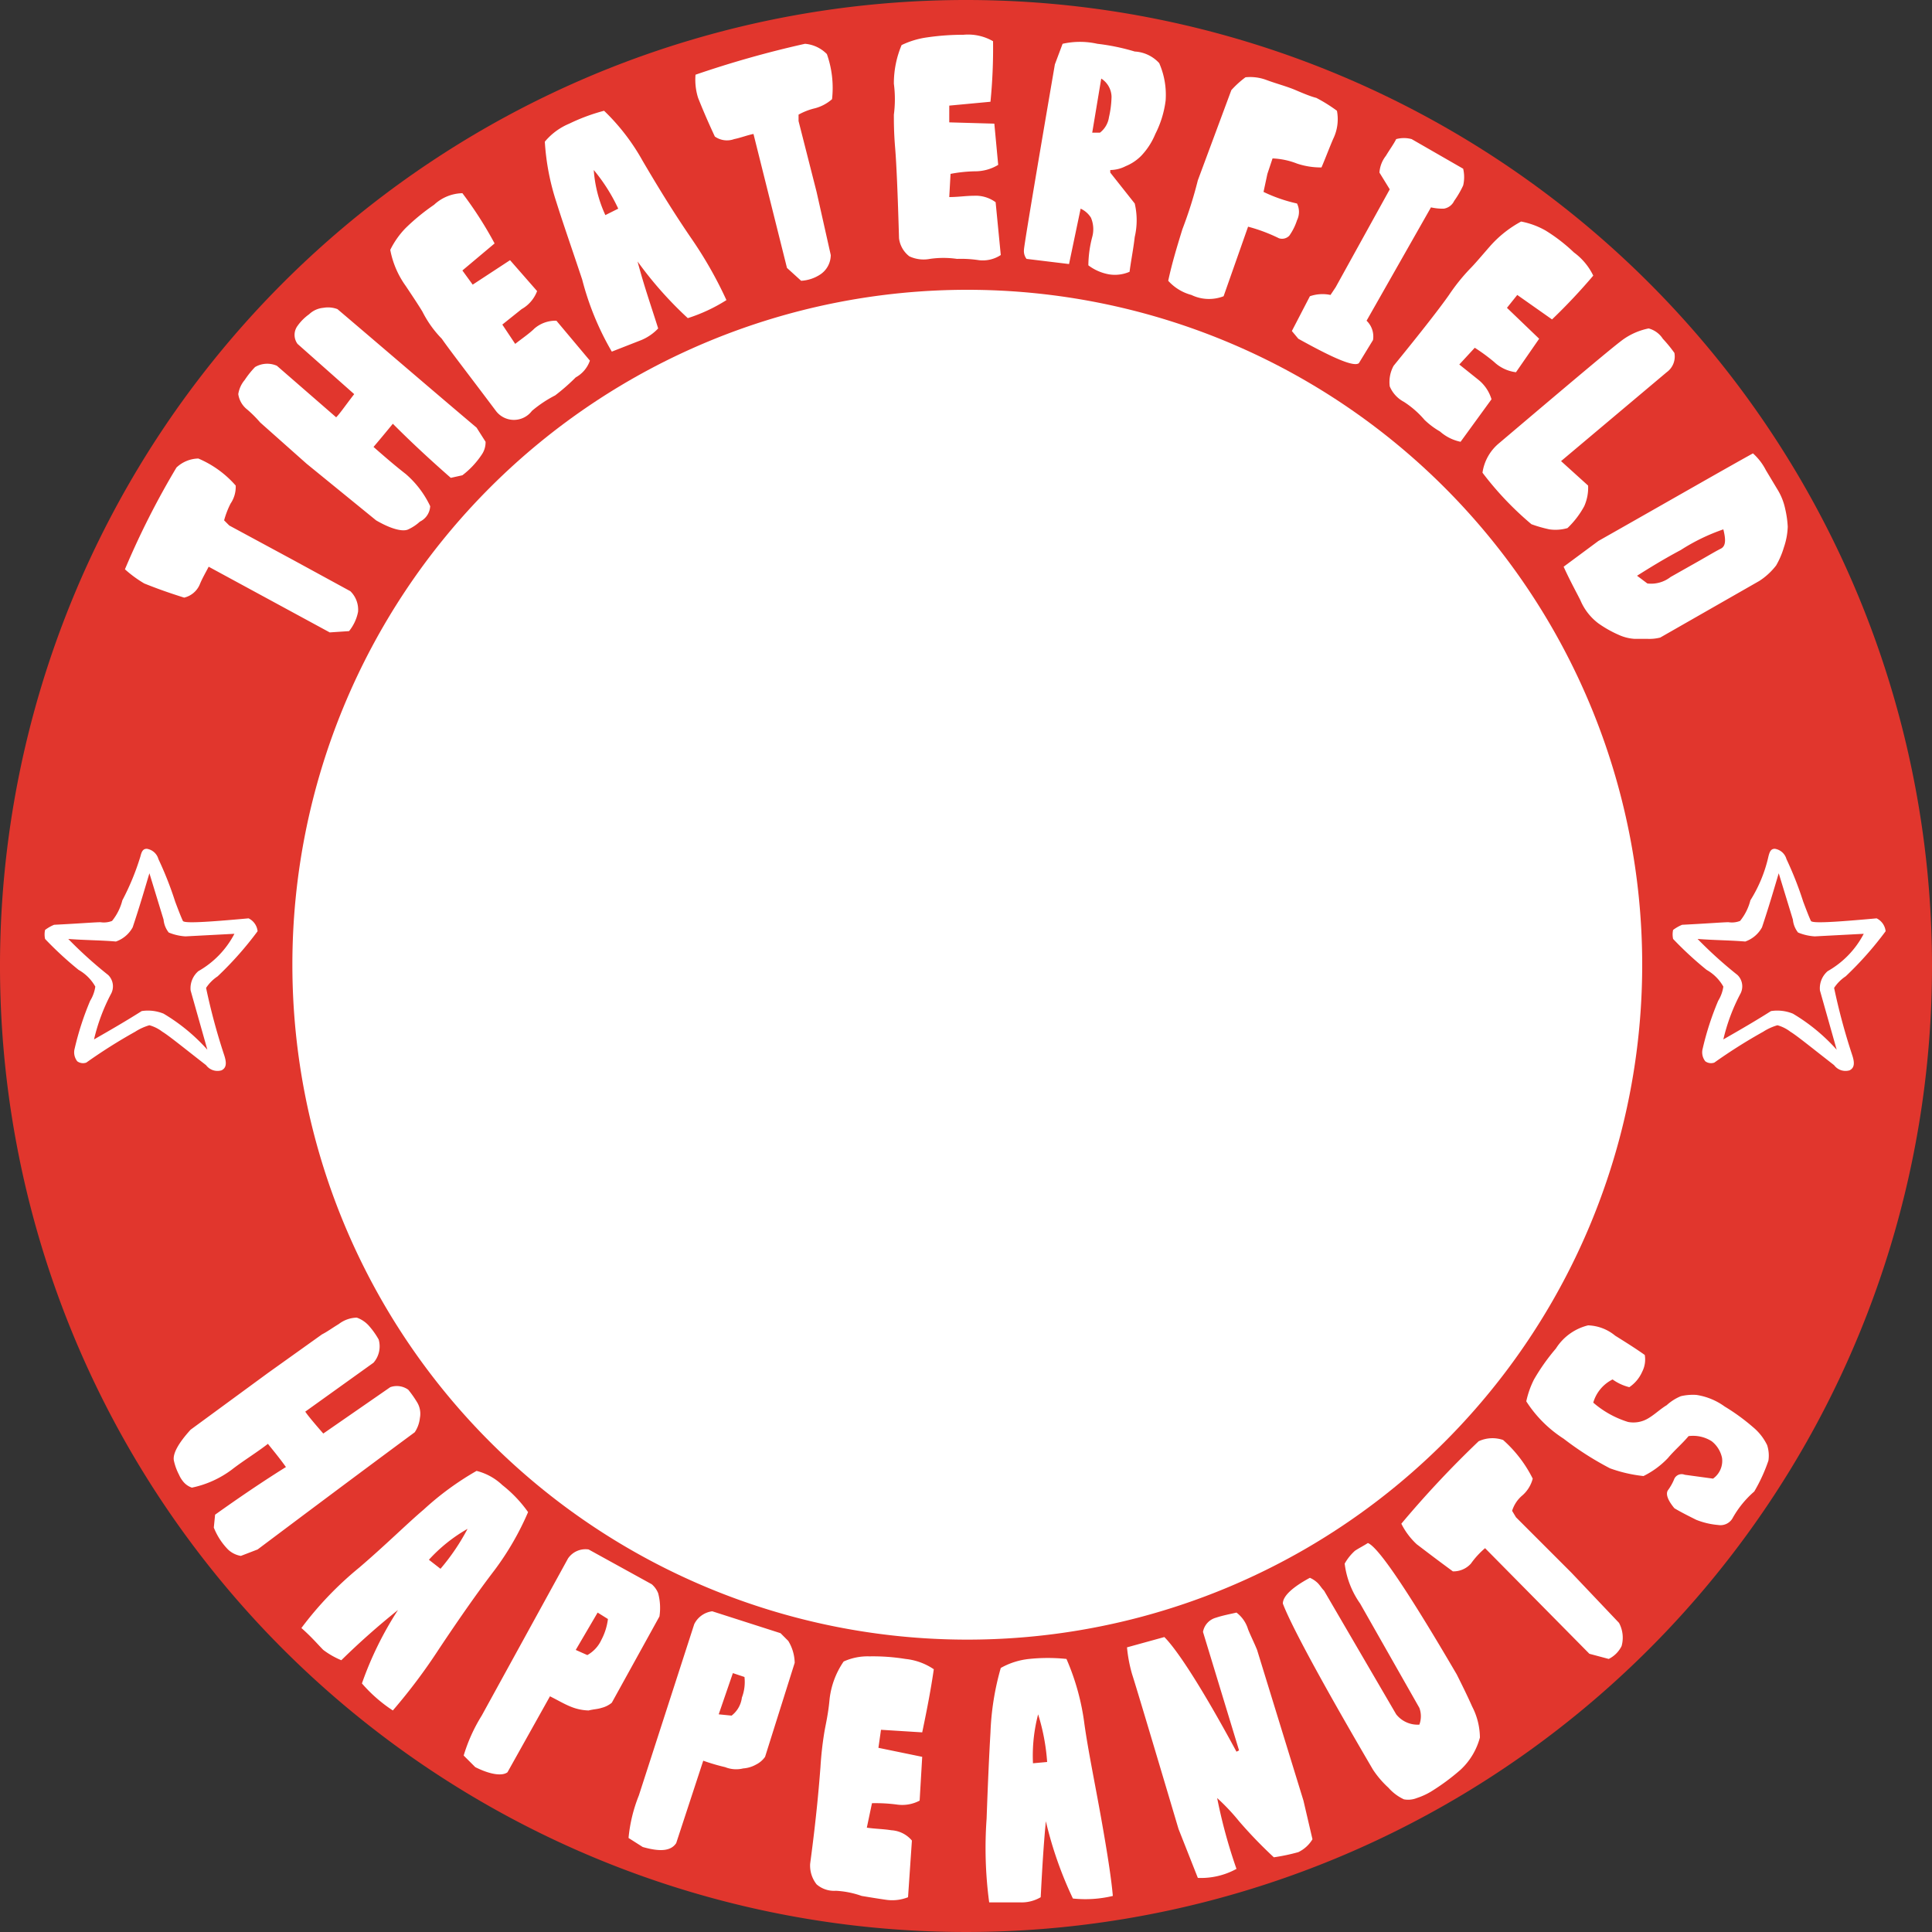 <svg id="レイヤー_1" data-name="レイヤー 1" xmlns="http://www.w3.org/2000/svg" width="150" height="150" viewBox="0 0 150 150"><rect x="0" y="0" width="150" height="150" fill="#333333" stroke="none"/><defs><style>.cls-1{fill:#fff;}.cls-2{fill:#e1362d;}</style></defs><title>logo</title><circle class="cls-1" cx="75" cy="75" r="59.8"/><path class="cls-2" d="M75,0a75,75,0,1,0,75,75A75,75,0,0,0,75,0Zm0.1,127.3a52.4,52.4,0,1,1,52.4-52.4A52.39,52.39,0,0,1,75.1,127.3Z"/><path class="cls-1" d="M16.6,118.6l0.1-1c2.8-2,4.7-3.2,5.5-3.7-0.5-.7-1-1.3-1.4-1.8-0.9.7-1.9,1.3-2.8,2a7.85,7.85,0,0,1-3.1,1.4,1.48,1.48,0,0,1-.7-0.5,2.19,2.19,0,0,1-.3-0.5,4.33,4.33,0,0,1-.4-1.1c-0.1-.5.3-1.3,1.3-2.4l6-4.4,4.2-3c0.4-.2.8-0.5,1.3-0.8a2.39,2.39,0,0,1,1.4-.5,2.29,2.29,0,0,1,1,.7,6.07,6.07,0,0,1,.7,1,1.93,1.93,0,0,1-.4,1.8l-5.3,3.8c0.2,0.3.7,0.9,1.4,1.7l5.2-3.6a1.52,1.52,0,0,1,1.4.2,8.65,8.65,0,0,1,.7,1,1.72,1.72,0,0,1,.2,1.2,2.46,2.46,0,0,1-.4,1.1c-4.6,3.4-8.6,6.4-12.2,9.1l-1.3.5a1.91,1.91,0,0,1-1-.5A5.15,5.15,0,0,1,16.6,118.6Zm11.5,12.1a26.61,26.61,0,0,1,2.8-5.7,57.9,57.9,0,0,0-4.4,3.9,6.38,6.38,0,0,1-1.4-.8c-0.4-.4-0.9-1-1.7-1.7a26.68,26.68,0,0,1,4.5-4.7c2.1-1.8,3.7-3.4,5-4.5a22.59,22.59,0,0,1,4.1-3,4.48,4.48,0,0,1,2,1.1,10,10,0,0,1,2,2.1,22,22,0,0,1-2.6,4.5c-1.3,1.7-2.7,3.7-4.3,6.1a44.17,44.17,0,0,1-3.6,4.8,11.46,11.46,0,0,1-2.4-2.1h0Zm6.1-8.9a16.88,16.88,0,0,0,2.1-3.1,12.18,12.18,0,0,0-3,2.4Zm2.7,15.4-0.9-.9a12.81,12.81,0,0,1,1.4-3.1L44.1,121a1.64,1.64,0,0,1,1.6-.7l4.9,2.7a1.79,1.79,0,0,1,.5.7,4.42,4.42,0,0,1,.1,1.8l-3.7,6.7a2,2,0,0,1-.8.4c-0.3.1-.6,0.1-1,0.2a3.93,3.93,0,0,1-1.4-.3c-0.5-.2-1-0.5-1.6-0.8l-3.3,5.9c-0.4.3-1.3,0.2-2.5-.4h0Zm8.7-8.7a2.61,2.61,0,0,0,1.1-1.2,4.66,4.66,0,0,0,.5-1.6l-0.8-.5-1.7,2.9Zm4.3,14.9-1.1-.7a11.79,11.79,0,0,1,.8-3.3l4.3-13.3a1.81,1.81,0,0,1,1.4-1l5.3,1.7,0.6,0.6a3.37,3.37,0,0,1,.5,1.7l-2.3,7.3a1.87,1.87,0,0,1-.7.6,2.37,2.37,0,0,1-1,.3,2.29,2.29,0,0,1-1.4-.1,15.43,15.43,0,0,1-1.7-.5l-2.1,6.4C52.1,143.7,51.3,143.8,49.9,143.4Zm6.9-10.2a2.09,2.09,0,0,0,.8-1.4,3.4,3.4,0,0,0,.2-1.6l-0.9-.3-1.1,3.2Zm10.1,14a7.11,7.11,0,0,0-2-.4,2.07,2.07,0,0,1-1.5-.5,2.35,2.35,0,0,1-.5-1.6c0.5-3.7.7-6.2,0.8-7.5a26.52,26.52,0,0,1,.3-2.7c0.1-.6.3-1.4,0.4-2.5a6.42,6.42,0,0,1,1.1-3,4.48,4.48,0,0,1,2-.4,15.76,15.76,0,0,1,2.8.2,4.79,4.79,0,0,1,2.2.8c-0.2,1.4-.5,3-0.9,4.9l-3.2-.2-0.2,1.4,3.4,0.7-0.2,3.4a2.89,2.89,0,0,1-1.8.3,12.75,12.75,0,0,0-1.9-.1l-0.4,1.9c0.7,0.1,1.3.1,1.9,0.2a2.25,2.25,0,0,1,1.6.8l-0.3,4.4a3.33,3.33,0,0,1-1.7.2c-0.7-.1-1.3-0.2-1.9-0.3h0Zm16.4,0.2a29.93,29.93,0,0,1-2.1-6c-0.2,2.1-.3,4-0.4,5.9a2.93,2.93,0,0,1-1.6.4H76.8a31.76,31.76,0,0,1-.2-6.5c0.1-2.8.2-5,.3-6.7a20.88,20.88,0,0,1,.8-5,5.69,5.69,0,0,1,2.2-.7,14.05,14.05,0,0,1,2.9,0,18.52,18.52,0,0,1,1.4,5.1c0.3,2.1.8,4.5,1.3,7.3s0.8,4.8.9,6a9.15,9.15,0,0,1-3.1.2h0Zm-2-10.6a16.09,16.09,0,0,0-.7-3.7,12.63,12.63,0,0,0-.4,3.8Zm11.7,9L91.5,142q-3.3-11.1-3.6-12a11.21,11.21,0,0,1-.4-2.1l2.9-.8c1,1,2.9,3.9,5.6,8.9l0.2-.1-2.8-9.2a1.39,1.39,0,0,1,1-1.1c0.6-.2,1.2-0.3,1.6-0.4a2.54,2.54,0,0,1,.9,1.3c0.2,0.5.5,1.1,0.7,1.6l3.6,11.7,0.7,3a2.59,2.59,0,0,1-1.1,1,14.92,14.92,0,0,1-1.9.4,35,35,0,0,1-2.7-2.8,16.11,16.11,0,0,0-1.7-1.8,40.34,40.34,0,0,0,1.5,5.5,5.72,5.72,0,0,1-3,.7h0Zm18.1-6.7a5.36,5.36,0,0,1-1.1.5,1.8,1.8,0,0,1-1,.1,3.64,3.64,0,0,1-1.2-.9,7.47,7.47,0,0,1-1.2-1.4c-4.1-7-6.4-11.3-7-12.9,0-.6.8-1.3,2.1-2a2.09,2.09,0,0,1,.6.4c0.2,0.2.3,0.4,0.5,0.6l5.6,9.6a2.12,2.12,0,0,0,1.8.8,1.88,1.88,0,0,0,0-1.3l-4.6-8.1a6.81,6.81,0,0,1-1.2-3.1,3.92,3.92,0,0,1,.8-1c0.3-.2.7-0.4,1-0.6q1.2,0.45,6.9,10.2c0.4,0.8.8,1.6,1.2,2.5a5.33,5.33,0,0,1,.6,2.4,5.26,5.26,0,0,1-1.5,2.5,17,17,0,0,1-2.3,1.7h0Zm13.8-10.3-1.5-.4-8.1-8.2a6.53,6.53,0,0,0-1.1,1.2,1.82,1.82,0,0,1-1.4.6c-1.5-1.1-2.4-1.8-2.8-2.1a5.52,5.52,0,0,1-1.2-1.6,78.91,78.91,0,0,1,6-6.4,2.54,2.54,0,0,1,1.9-.1,9.91,9.91,0,0,1,2.3,3,2.58,2.58,0,0,1-.8,1.3,2.55,2.55,0,0,0-.8,1.2l0.3,0.5,4.3,4.3,3.7,3.9a2.42,2.42,0,0,1,.2,1.8,2.21,2.21,0,0,1-1,1h0Zm9.6-10.9a1.08,1.08,0,0,1-1.1.5,5.93,5.93,0,0,1-1.7-.4c-0.6-.3-1.2-0.6-1.7-0.9-0.5-.6-0.7-1.1-0.5-1.4a4.05,4.05,0,0,0,.5-0.9,0.63,0.63,0,0,1,.8-0.3l2.2,0.3a1.69,1.69,0,0,0,.7-1.6,2.22,2.22,0,0,0-.8-1.3,2.69,2.69,0,0,0-1.8-.4c-0.5.6-1.1,1.1-1.6,1.7a6.69,6.69,0,0,1-1.9,1.4,11,11,0,0,1-2.6-.6,24.1,24.1,0,0,1-3.6-2.3,9.6,9.6,0,0,1-2.9-2.9,7,7,0,0,1,.6-1.7,15.94,15.94,0,0,1,1.7-2.4,4.11,4.11,0,0,1,2.5-1.8,3.47,3.47,0,0,1,2.1.8c0.8,0.5,1.6,1,2.3,1.5a2.09,2.09,0,0,1-.2,1.3,2.81,2.81,0,0,1-1,1.2,3.79,3.79,0,0,1-1.3-.6,2.92,2.92,0,0,0-1.5,1.8,7.5,7.5,0,0,0,2.7,1.5,2.22,2.22,0,0,0,1.6-.3c0.5-.3.9-0.7,1.4-1a3.78,3.78,0,0,1,1.1-.7,4.12,4.12,0,0,1,1.2-.1,5,5,0,0,1,2.2.9,15.83,15.83,0,0,1,2.2,1.6,4.15,4.15,0,0,1,1.1,1.4,2.63,2.63,0,0,1,.1,1.2,12.81,12.81,0,0,1-1.1,2.4,7.7,7.7,0,0,0-1.7,2.1h0ZM27.1,49l-1.5.1L16.2,44c-0.2.4-.5,0.9-0.7,1.4a1.76,1.76,0,0,1-1.2,1c-1.6-.5-2.6-0.9-3.1-1.1a9.18,9.18,0,0,1-1.5-1.1,63.21,63.21,0,0,1,4-7.9,2.54,2.54,0,0,1,1.7-.7,8,8,0,0,1,2.9,2.1,2.3,2.3,0,0,1-.4,1.4,6.94,6.94,0,0,0-.5,1.3l0.4,0.4,5,2.7,4.4,2.4a2,2,0,0,1,.6,1.6A3.4,3.4,0,0,1,27.1,49Zm8.8-12.1-0.9.2c-2.4-2.1-3.9-3.6-4.5-4.2Q29.6,34,29,34.7c0.8,0.7,1.6,1.4,2.5,2.1a7.56,7.56,0,0,1,1.9,2.5,1.41,1.41,0,0,1-.8,1.2,3.49,3.49,0,0,1-.9.6c-0.4.2-1.3,0-2.5-.7L23.8,36l-3.6-3.2a9.43,9.43,0,0,0-1-1,1.85,1.85,0,0,1-.7-1.2,2.22,2.22,0,0,1,.5-1.1,7,7,0,0,1,.8-1,1.86,1.86,0,0,1,1.7-.1l4.6,4c0.3-.3.7-0.9,1.4-1.8l-4.4-3.9a1.18,1.18,0,0,1,0-1.4,3.82,3.82,0,0,1,.9-0.9,1.82,1.82,0,0,1,1.1-.5,2.08,2.08,0,0,1,1.1.1c4,3.4,7.6,6.5,10.8,9.2l0.7,1.1a1.69,1.69,0,0,1-.3,1A6.62,6.62,0,0,1,35.9,36.9Zm7.2-6.2a9.39,9.39,0,0,0-1.8,1.2,1.75,1.75,0,0,1-2.8,0c-2.1-2.8-3.5-4.6-4.2-5.6a8.4,8.4,0,0,1-1.5-2.1c-0.3-.5-0.7-1.1-1.3-2a7,7,0,0,1-1.2-2.8,6.57,6.57,0,0,1,1.2-1.7,16.37,16.37,0,0,1,2.2-1.8,3.33,3.33,0,0,1,2.2-.9,29.66,29.66,0,0,1,2.5,3.9L35.9,21l0.8,1.1,2.9-1.9,2.1,2.4A2.69,2.69,0,0,1,40.5,24L39,25.2l1,1.5c0.5-.4,1.1-0.8,1.5-1.2a2.52,2.52,0,0,1,1.7-.6L45.8,28a2.37,2.37,0,0,1-1.1,1.3A15.79,15.79,0,0,1,43.1,30.7Zm10.3-6a29.34,29.34,0,0,1-3.9-4.4c0.5,1.9,1.1,3.6,1.6,5.2a3.81,3.81,0,0,1-1.3.9l-2.3.9a22,22,0,0,1-2.3-5.6c-0.8-2.4-1.5-4.4-2-6a18.62,18.62,0,0,1-.9-4.7,4.94,4.94,0,0,1,1.9-1.4,14.76,14.76,0,0,1,2.7-1,16.48,16.48,0,0,1,3,3.9c1,1.7,2.2,3.7,3.7,5.9a31.76,31.76,0,0,1,2.8,4.9A12.84,12.84,0,0,1,53.4,24.7ZM48,16.2a13.75,13.75,0,0,0-1.9-3,10,10,0,0,0,.9,3.5Zm14.2,5.6-1.1-1L58.5,10.4c-0.5.1-1,.3-1.5,0.4a1.63,1.63,0,0,1-1.5-.2c-0.7-1.5-1.1-2.5-1.3-3A4.7,4.7,0,0,1,54,5.8a79.58,79.58,0,0,1,8.5-2.4,2.69,2.69,0,0,1,1.7.8,7.9,7.9,0,0,1,.4,3.5,3.29,3.29,0,0,1-1.3.7,5,5,0,0,0-1.3.5V9.4l1.4,5.5,1.1,4.9a1.82,1.82,0,0,1-.8,1.5A3,3,0,0,1,62.2,21.8Zm12.1-1.7a7.39,7.39,0,0,0-2.1,0,2.61,2.61,0,0,1-1.6-.2,2.09,2.09,0,0,1-.8-1.4c-0.1-3.5-.2-5.8-0.3-7s-0.1-2-.1-2.6a9.3,9.3,0,0,0,0-2.4,7.65,7.65,0,0,1,.6-3,6.64,6.64,0,0,1,2-.6,19.1,19.1,0,0,1,2.8-.2,3.88,3.88,0,0,1,2.3.5,42,42,0,0,1-.2,4.7l-3.2.3V9.5l3.5,0.1,0.3,3.2a3.45,3.45,0,0,1-1.8.5,11.08,11.08,0,0,0-1.9.2l-0.1,1.8c0.7,0,1.3-.1,1.9-0.1a2.62,2.62,0,0,1,1.7.5l0.4,4.1a2.54,2.54,0,0,1-1.7.4,9.15,9.15,0,0,0-1.7-.1h0Zm10.2,0.5a8.92,8.92,0,0,1,.3-2.2,2.29,2.29,0,0,0-.1-1.5,1.85,1.85,0,0,0-.8-0.7L83,20.5l-3.3-.4a1,1,0,0,1-.2-0.7Q79.5,19,81.9,5l0.6-1.6a6.15,6.15,0,0,1,2.7,0,16.66,16.66,0,0,1,2.9.6,2.78,2.78,0,0,1,1.9.9,6.14,6.14,0,0,1,.5,2.9,7.86,7.86,0,0,1-.8,2.6,5.46,5.46,0,0,1-1.1,1.7,3.6,3.6,0,0,1-1.2.8,2.66,2.66,0,0,1-1.2.3v0.2l1.9,2.4a5.69,5.69,0,0,1,0,2.6c-0.1.9-.3,1.9-0.4,2.7a2.85,2.85,0,0,1-1.6.2A3.74,3.74,0,0,1,84.5,20.6Zm0.9-10.3a1.85,1.85,0,0,0,.7-1.2,7.77,7.77,0,0,0,.2-1.6,1.72,1.72,0,0,0-.8-1.4l-0.7,4.2h0.6Zm7.1,12.6a3.7,3.7,0,0,1-1.8-1.1c0.3-1.4.7-2.7,1.1-4A33,33,0,0,0,93,14l2.6-7a7.36,7.36,0,0,1,1.1-1,3.6,3.6,0,0,1,1.6.2c0.8,0.3,1.6.5,2.3,0.8s1.2,0.5,1.6.6a12.12,12.12,0,0,1,1.6,1,3.49,3.49,0,0,1-.3,2.2c-0.3.7-.6,1.5-0.9,2.2a5.82,5.82,0,0,1-1.9-.3,5.85,5.85,0,0,0-1.9-.4l-0.4,1.2-0.3,1.4a11.93,11.93,0,0,0,2.6.9,1.47,1.47,0,0,1,0,1.3,4.4,4.4,0,0,1-.6,1.2,0.78,0.78,0,0,1-.8.2,12.83,12.83,0,0,0-2.4-.9L95,23A3.14,3.14,0,0,1,92.5,22.9Zm8.3,3.4-0.5-.6,1.4-2.7a3,3,0,0,1,1.6-.1l0.4-.6,4.2-7.6-0.8-1.3a2.35,2.35,0,0,1,.5-1.3c0.3-.5.6-0.9,0.8-1.3a2.29,2.29,0,0,1,1.2,0l4,2.3a2.85,2.85,0,0,1,0,1.3,7.46,7.46,0,0,1-.7,1.2,1.07,1.07,0,0,1-.8.6,4.14,4.14,0,0,1-1-.1l-5,8.8a1.69,1.69,0,0,1,.5,1.5l-1.1,1.8C105.1,28.5,103.5,27.8,100.8,26.3Zm9.8,6.3a7.31,7.31,0,0,0-1.6-1.4,2.41,2.41,0,0,1-1.1-1.2,2.61,2.61,0,0,1,.3-1.6c2.2-2.7,3.6-4.5,4.3-5.5a15,15,0,0,1,1.6-2c0.4-.4.9-1,1.6-1.8a8.76,8.76,0,0,1,2.4-1.9,6.19,6.19,0,0,1,1.9.7,13.15,13.15,0,0,1,2.2,1.7,4.83,4.83,0,0,1,1.5,1.8,45.51,45.51,0,0,1-3.2,3.4l-2.7-1.9-0.8,1,2.5,2.4-1.8,2.6a3,3,0,0,1-1.7-.8,14.31,14.31,0,0,0-1.5-1.1l-1.2,1.3,1.5,1.2a3.07,3.07,0,0,1,1,1.5l-2.4,3.3a3.46,3.46,0,0,1-1.6-.8,6.09,6.09,0,0,1-1.2-.9h0Zm4.5,4.1a3.64,3.64,0,0,1,1.3-2.3c5.9-5,9.1-7.7,9.7-8.1a5.17,5.17,0,0,1,1.9-.8,1.88,1.88,0,0,1,1.1.8,10.63,10.63,0,0,1,.9,1.1,1.5,1.5,0,0,1-.6,1.5l-8.2,6.9,2.1,1.9a3.51,3.51,0,0,1-.3,1.6,6.89,6.89,0,0,1-1.3,1.7,3.33,3.33,0,0,1-1.4.1,10.26,10.26,0,0,1-1.4-.4,24.65,24.65,0,0,1-3.8-4h0Zm6.3,7.3,2.7-2c6-3.4,10-5.7,12-6.8a4.49,4.49,0,0,1,1,1.3L138,38a4.71,4.71,0,0,1,.6,1.5,7.84,7.84,0,0,1,.2,1.4,5.5,5.5,0,0,1-.3,1.6,6.45,6.45,0,0,1-.6,1.4,5.22,5.22,0,0,1-1.3,1.2l-7.7,4.4a3.4,3.4,0,0,1-1,.1h-1a3.46,3.46,0,0,1-1.2-.3,8.94,8.94,0,0,1-1.6-.9,4.36,4.36,0,0,1-1.4-1.8c-0.3-.6-0.8-1.5-1.3-2.6h0Zm6.5,1.3a2.45,2.45,0,0,0,1.8-.5l2.3-1.3c0.7-.4,1.2-0.7,1.6-0.9s0.4-.7.2-1.5a15.32,15.32,0,0,0-3.3,1.6c-1.5.8-2.6,1.5-3.4,2ZM10.9,66.5c0.1-.4.2-0.6,0.5-0.6a1.11,1.11,0,0,1,.9.8A27,27,0,0,1,13.6,70q0.45,1.2.6,1.5c0.1,0.2,1.8.1,5.1-.2a1.26,1.26,0,0,1,.7,1,26.69,26.69,0,0,1-3.1,3.5,3.19,3.19,0,0,0-.9.9,48.15,48.15,0,0,0,1.4,5.2c0.2,0.6.2,1-.2,1.2a1.1,1.1,0,0,1-1.2-.4c-1.8-1.4-2.9-2.3-3.4-2.6a2.91,2.91,0,0,0-1-.5,4.13,4.13,0,0,0-1.1.5,41.23,41.23,0,0,0-3.8,2.4A0.76,0.76,0,0,1,6,82.4a1.12,1.12,0,0,1-.2-1A22.47,22.47,0,0,1,7,77.7a2.88,2.88,0,0,0,.4-1.1,3.41,3.41,0,0,0-1.3-1.3,27.28,27.28,0,0,1-2.6-2.4,1.63,1.63,0,0,1,0-.7,3.22,3.22,0,0,1,.7-0.4c2-.1,3.2-0.2,3.6-0.2a1.74,1.74,0,0,0,.9-0.1,4.15,4.15,0,0,0,.8-1.6,19.52,19.52,0,0,0,1.4-3.4h0Zm0.7,1.3c-0.3,1-.7,2.4-1.3,4.2A2.37,2.37,0,0,1,9,73.1C7.9,73,6.6,73,5.3,72.9a33.11,33.11,0,0,0,3.1,2.8,1.23,1.23,0,0,1,.2,1.5,14.76,14.76,0,0,0-1.3,3.5c1.4-.8,2.6-1.5,3.7-2.2a3.21,3.21,0,0,1,1.7.2,14.45,14.45,0,0,1,3.4,2.8l-1.3-4.6a1.75,1.75,0,0,1,.6-1.5,7.1,7.1,0,0,0,2.8-2.9l-3.8.2a4,4,0,0,1-1.3-.3,1.88,1.88,0,0,1-.4-1Zm125.7-1.3c0.1-.4.2-0.6,0.5-0.6a1.11,1.11,0,0,1,.9.8A27,27,0,0,1,140,70q0.45,1.2.6,1.5c0.1,0.2,1.8.1,5.1-.2a1.26,1.26,0,0,1,.7,1,26.69,26.69,0,0,1-3.1,3.5,3.19,3.19,0,0,0-.9.9,48.15,48.15,0,0,0,1.4,5.2c0.2,0.6.2,1-.2,1.2a1.1,1.1,0,0,1-1.2-.4c-1.8-1.4-2.9-2.3-3.4-2.6a2.91,2.91,0,0,0-1-.5,4.13,4.13,0,0,0-1.1.5,41.23,41.23,0,0,0-3.8,2.4,0.76,0.76,0,0,1-.7-0.1,1.12,1.12,0,0,1-.2-1,22.47,22.47,0,0,1,1.2-3.7,2.88,2.88,0,0,0,.4-1.1,3.41,3.41,0,0,0-1.3-1.3,27.28,27.28,0,0,1-2.6-2.4,1.63,1.63,0,0,1,0-.7,3.22,3.22,0,0,1,.7-0.4c2-.1,3.2-0.2,3.6-0.2a1.74,1.74,0,0,0,.9-0.1,4.16,4.16,0,0,0,.8-1.6,10.88,10.88,0,0,0,1.4-3.4h0Zm0.8,1.3c-0.3,1-.7,2.4-1.3,4.2a2.37,2.37,0,0,1-1.3,1.1c-1.2-.1-2.4-0.1-3.7-0.2a33.11,33.11,0,0,0,3.1,2.8,1.23,1.23,0,0,1,.2,1.5,14.76,14.76,0,0,0-1.3,3.5c1.4-.8,2.6-1.5,3.7-2.2a3.21,3.21,0,0,1,1.7.2,14.45,14.45,0,0,1,3.4,2.8l-1.3-4.6a1.75,1.75,0,0,1,.6-1.5,7.1,7.1,0,0,0,2.8-2.9l-3.8.2a4,4,0,0,1-1.3-.3,1.88,1.88,0,0,1-.4-1l-1.1-3.6h0Z"/></svg>
